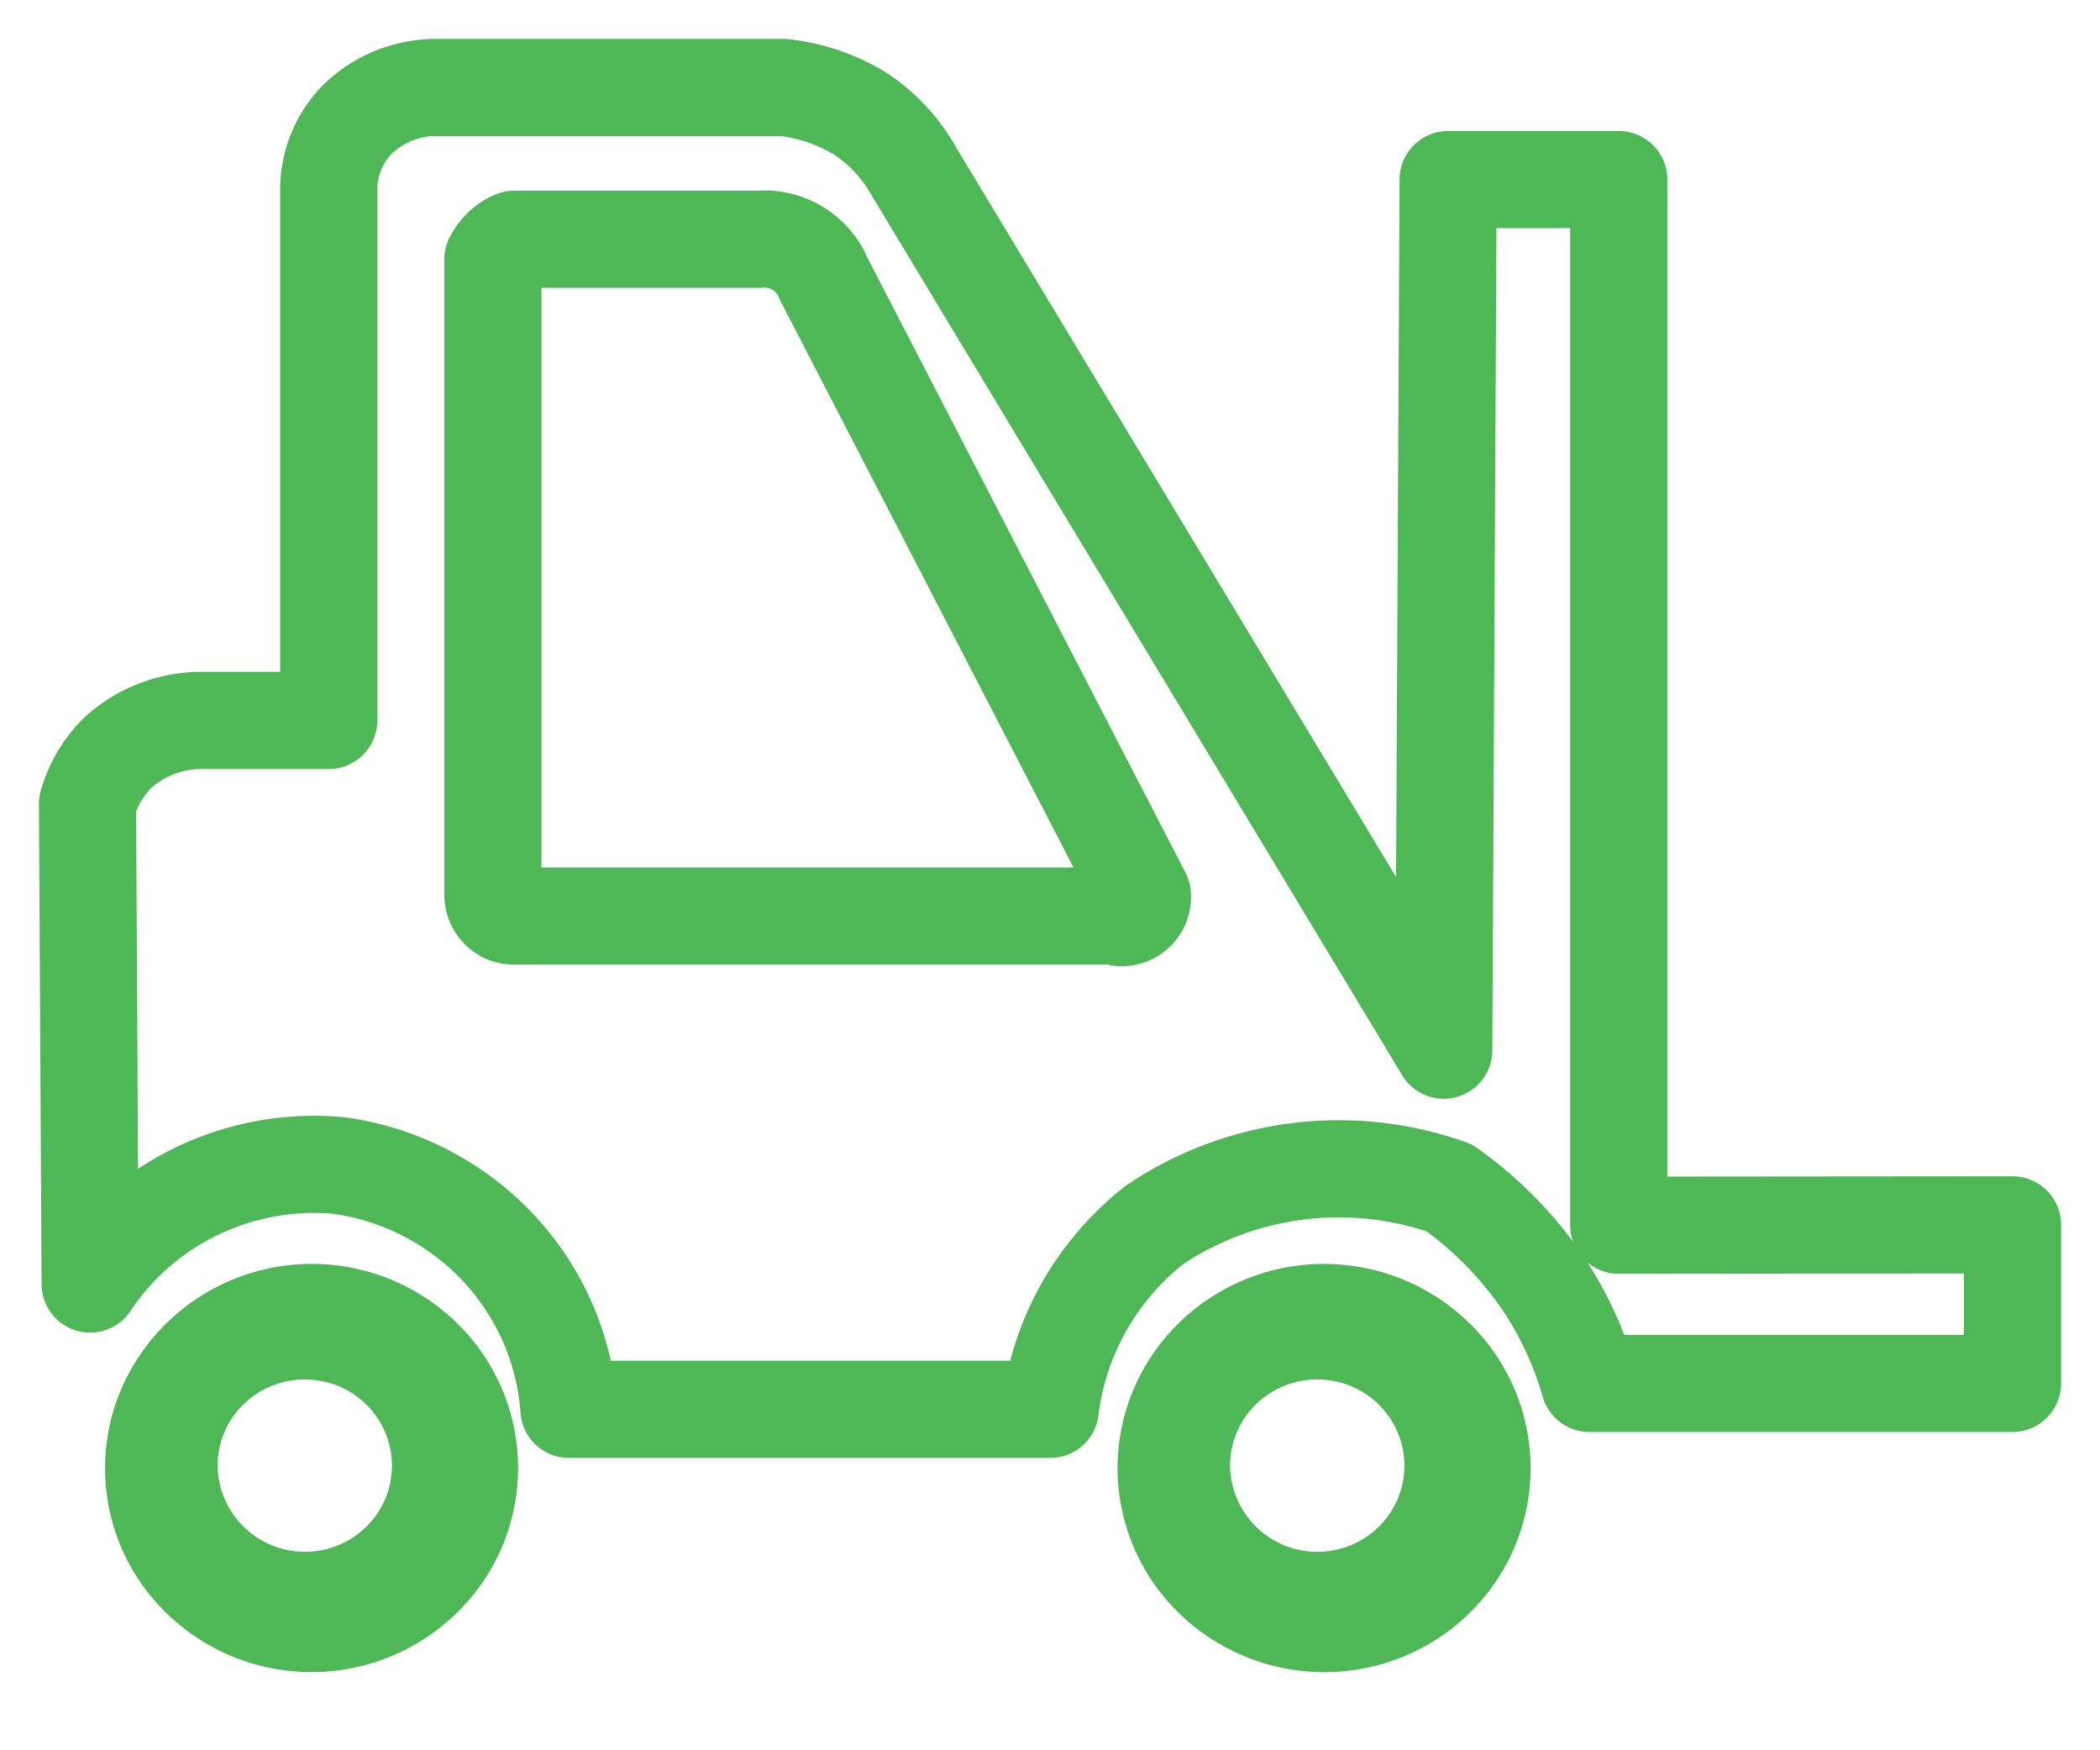 <svg xmlns="http://www.w3.org/2000/svg" fill="none" width="24" height="20" viewBox="0 0 24 20"><path d="M18.5 14V2.052h-1.95L16.5 12 10.438 1.948a1.89 1.89 0 0 0-.611-.652A2.13 2.13 0 0 0 8.958 1H4.955a1.288 1.288 0 0 0-.886.38 1.15 1.15 0 0 0-.312.81v6.042H2.254c-.327.012-.64.136-.887.35A1.314 1.314 0 0 0 1 9.187l.03 5.485c.305-.46.73-.828 1.232-1.067a3.085 3.085 0 0 1 1.611-.287 3.074 3.074 0 0 1 1.815.933c.478.507.765 1.16.814 1.853h5.501c.101-.83.53-1.587 1.192-2.108a3.778 3.778 0 0 1 3.368-.423 4.34 4.34 0 0 1 1.095 1.124c.223.344.394.718.507 1.111H23v-1.812L18.5 14Zm-5.672-3.533h-6.95a.263.263 0 0 1-.093-.016.246.246 0 0 1-.152-.22V2.963a.565.565 0 0 1 .086-.12.46.46 0 0 1 .16-.109h2.798a.732.732 0 0 1 .74.459l3.638 7.032a.233.233 0 0 1-.145.242.238.238 0 0 1-.1.019l.019-.019h-.001Z" stroke="#4EB857" stroke-linejoin="round" stroke-width="1.11"/><path d="M3.561 14.442a2.374 2.374 0 0 0-2.178 1.436 2.306 2.306 0 0 0 .504 2.54 2.377 2.377 0 0 0 3.627-.335 2.31 2.31 0 0 0-.278-2.951 2.373 2.373 0 0 0-1.675-.69Zm0 3.287a.997.997 0 0 1-1.074-.982.976.976 0 0 1 .32-.723.999.999 0 0 1 .754-.258c.25.018.483.13.654.313a.977.977 0 0 1 0 1.337.998.998 0 0 1-.654.313Zm11.572-3.287a2.38 2.38 0 0 0-1.311.394 2.35 2.35 0 0 0-.87 1.046 2.309 2.309 0 0 0 .513 2.542 2.384 2.384 0 0 0 2.572.506c.43-.176.798-.474 1.059-.859a2.313 2.313 0 0 0-.295-2.944 2.371 2.371 0 0 0-1.667-.684h-.001Zm0 3.287a.996.996 0 0 1-1.075-.982.975.975 0 0 1 .32-.723.998.998 0 0 1 .755-.258c.25.019.482.13.653.313a.978.978 0 0 1 0 1.337.998.998 0 0 1-.653.313Z" fill="#4EB857"/></svg>
